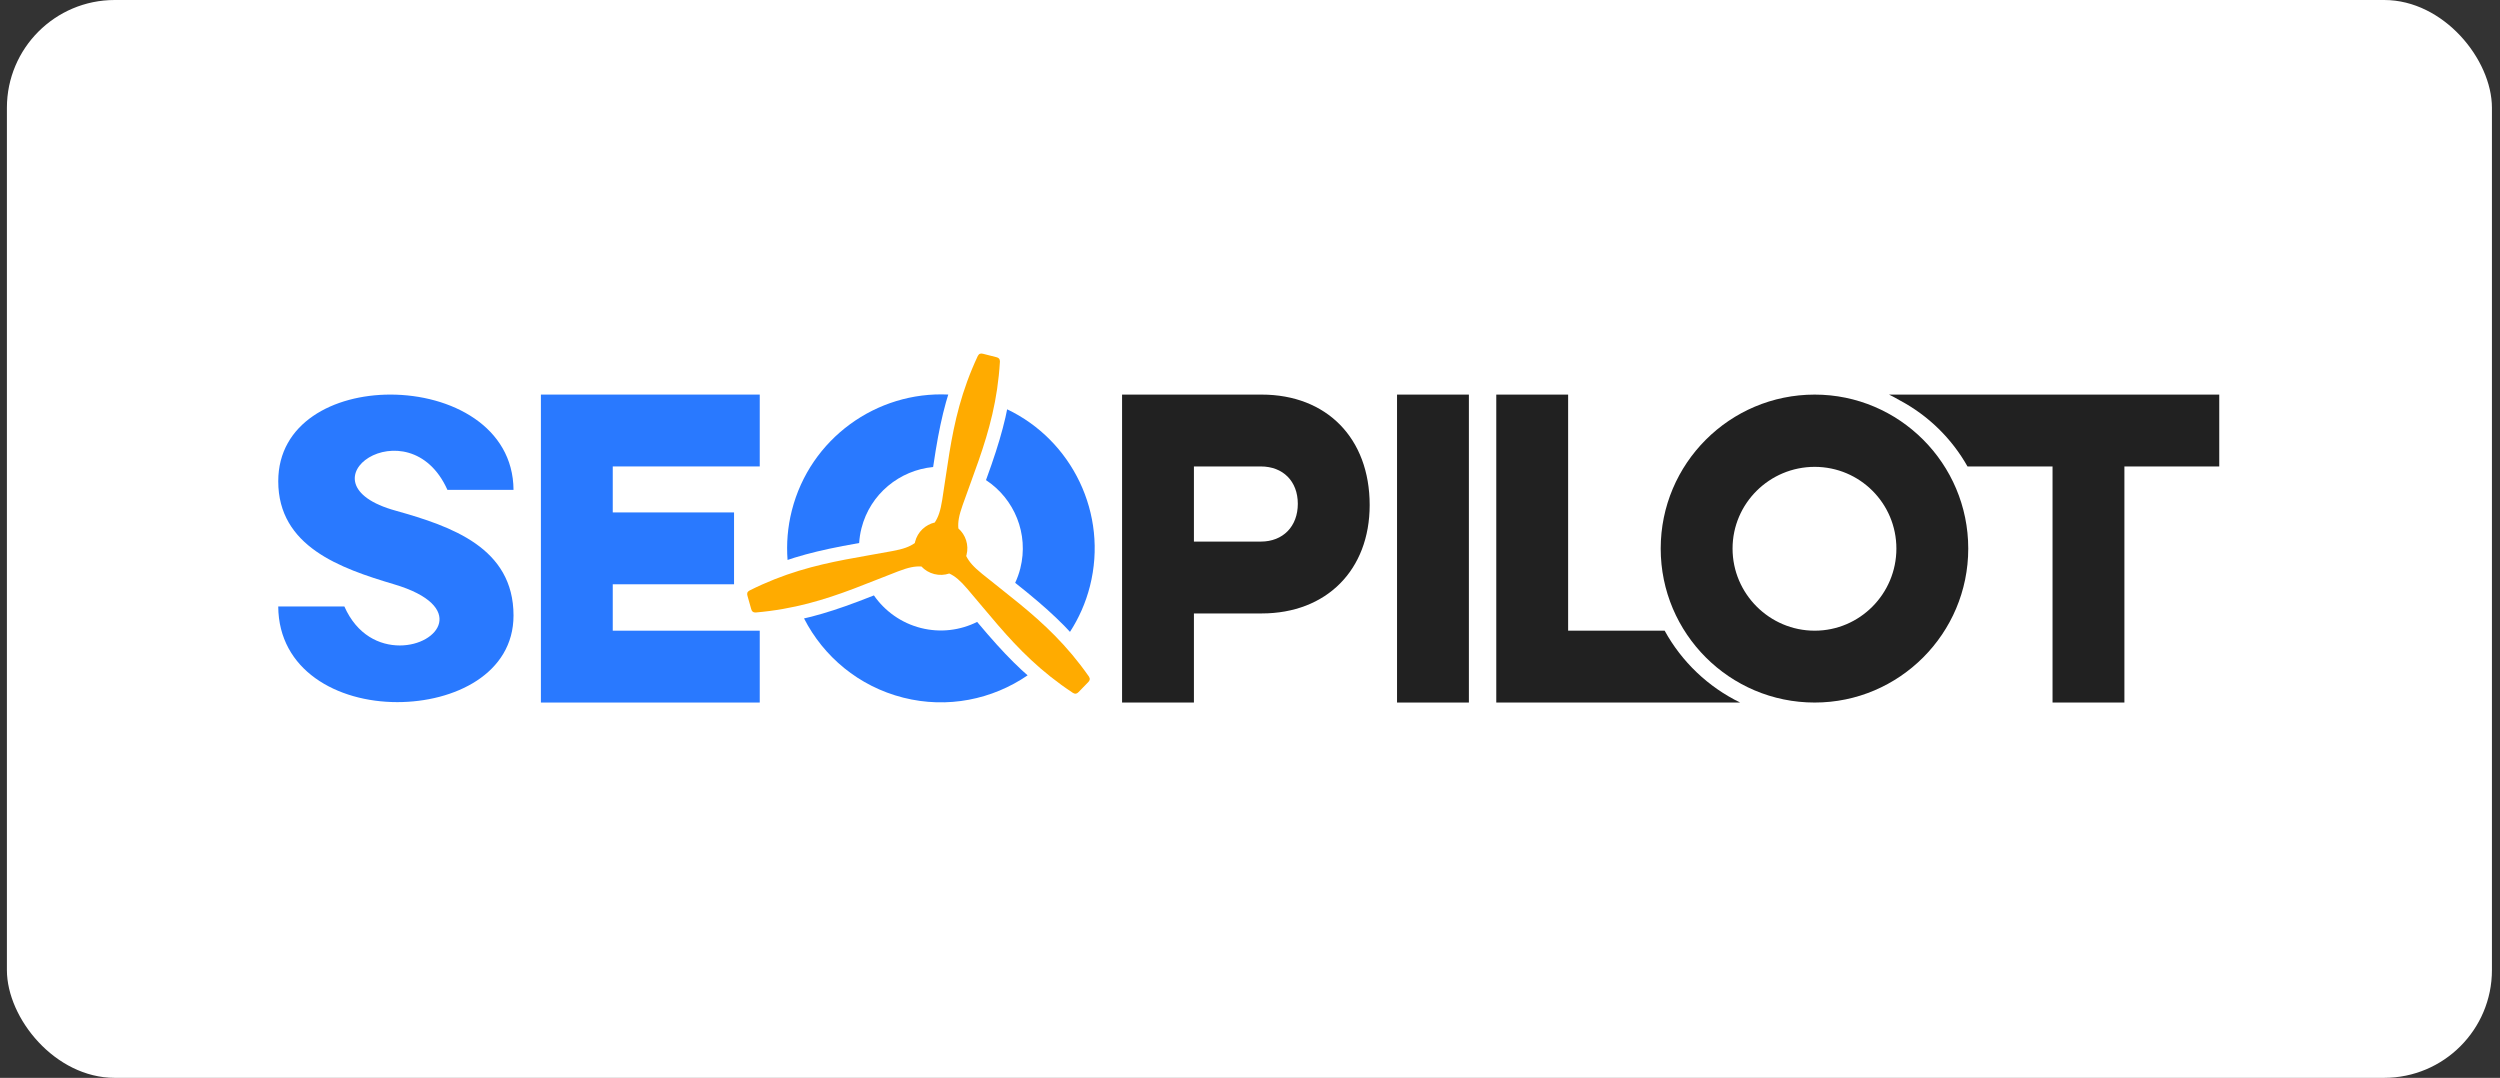 <svg xmlns="http://www.w3.org/2000/svg" width="167" height="72" viewBox="0 0 167 72" fill="none"><rect x="0" y="0" width="167" height="72" fill="#333333" stroke="none"/><rect x="0.461" width="166" height="72" rx="7.2" fill="white"></rect><g clip-path="url(#clip0_1538_727)"><path d="M93.322 26.359H98.122V46.93H93.322V26.359Z" fill="#212121"></path><path d="M74.954 46.93V26.359H84.28C88.614 26.359 91.494 29.266 91.494 33.737C91.494 38.071 88.614 40.978 84.28 40.978H79.754V46.93H74.954ZM79.754 36.178H84.225C85.706 36.178 86.694 35.163 86.694 33.655C86.694 32.146 85.706 31.159 84.225 31.159H79.754V36.178Z" fill="#212121"></path><path d="M110.935 36.645C110.935 30.967 115.543 26.359 121.221 26.359C126.871 26.359 131.479 30.967 131.479 36.645C131.479 42.322 126.871 46.93 121.221 46.93C115.543 46.93 110.935 42.322 110.935 36.645ZM121.221 42.13C124.238 42.13 126.679 39.662 126.679 36.645C126.679 33.627 124.238 31.186 121.221 31.186C118.204 31.186 115.735 33.627 115.735 36.645C115.735 39.662 118.204 42.13 121.221 42.13Z" fill="#212121"></path><path d="M126.189 26.359V26.36C126.437 26.48 126.678 26.612 126.916 26.75C128.807 27.757 130.377 29.292 131.429 31.159H137.11V46.93H141.91V31.159H148.246V26.359H126.189Z" fill="#212121"></path><path d="M111.199 42.13H104.751V26.359H99.951V46.93H116.243C114.106 45.892 112.339 44.206 111.199 42.13Z" fill="#212121"></path><path d="M26.541 46.902C22.509 46.902 18.614 44.763 18.586 40.511H23.003C23.853 42.432 25.361 43.117 26.705 43.117C29.311 43.117 31.231 40.484 26.321 39.03C22.728 37.961 18.587 36.507 18.587 32.146C18.587 28.251 22.289 26.358 26.075 26.358C30.134 26.358 34.276 28.498 34.303 32.722H29.887C27.309 26.962 19.629 32.255 26.458 34.121C30.161 35.163 34.303 36.589 34.303 41.115C34.303 45.01 30.353 46.902 26.541 46.902Z" fill="#2979FF"></path><path d="M50.751 26.358V31.158H40.932V34.23H49.034V39.03H40.932V42.13H50.751V46.93H36.132V26.358H50.751Z" fill="#2979FF"></path><path d="M53.088 37.248C54.046 36.955 55.037 36.716 56.301 36.473C56.664 36.404 57.029 36.338 57.392 36.273C57.413 35.944 57.463 35.614 57.547 35.284C58.129 32.988 60.098 31.411 62.333 31.197C62.387 30.832 62.443 30.465 62.503 30.1C62.712 28.83 62.924 27.833 63.191 26.868C63.239 26.695 63.292 26.526 63.344 26.356C58.562 26.129 54.116 29.285 52.894 34.104C52.613 35.213 52.527 36.324 52.609 37.405C52.768 37.353 52.926 37.297 53.088 37.248Z" fill="#2979FF"></path><path d="M67.165 27.876C66.939 28.852 66.651 29.83 66.23 31.045C66.111 31.388 65.987 31.731 65.864 32.071C67.755 33.313 68.743 35.656 68.156 37.973C68.071 38.309 67.955 38.629 67.814 38.933C68.093 39.154 68.371 39.378 68.647 39.603C69.642 40.419 70.4 41.101 71.103 41.815C71.231 41.945 71.352 42.078 71.475 42.209C72.068 41.293 72.526 40.269 72.809 39.153C74.035 34.313 71.605 29.402 67.277 27.342C67.24 27.52 67.206 27.698 67.165 27.876Z" fill="#2979FF"></path><path d="M68.243 44.753C67.513 44.073 66.811 43.334 65.966 42.358C65.733 42.089 65.502 41.816 65.273 41.544C64.148 42.104 62.828 42.282 61.516 41.95C60.194 41.615 59.105 40.817 58.377 39.774C58.035 39.908 57.691 40.043 57.346 40.173C56.141 40.628 55.172 40.942 54.203 41.194C54.038 41.237 53.873 41.272 53.709 41.311C55.01 43.853 57.353 45.846 60.337 46.603C63.299 47.354 66.296 46.721 68.645 45.113C68.511 44.994 68.376 44.877 68.243 44.753Z" fill="#2979FF"></path><path d="M64.543 37.143C64.551 37.117 64.558 37.092 64.565 37.065C64.734 36.399 64.501 35.725 64.019 35.299C63.981 34.861 64.056 34.443 64.307 33.732C64.665 32.714 65.036 31.739 65.379 30.749C65.722 29.759 66.038 28.754 66.287 27.674C66.537 26.594 66.719 25.44 66.795 24.152C66.796 23.977 66.721 23.9 66.555 23.858L66.112 23.746L65.668 23.633C65.502 23.591 65.4 23.623 65.317 23.778C64.77 24.946 64.381 26.048 64.085 27.116C63.791 28.184 63.589 29.218 63.419 30.252C63.249 31.286 63.111 32.321 62.941 33.386C62.823 34.128 62.683 34.536 62.443 34.902C61.818 35.048 61.295 35.529 61.127 36.193C61.12 36.222 61.113 36.249 61.108 36.277C60.747 36.53 60.347 36.674 59.606 36.812C58.545 37.011 57.516 37.177 56.487 37.375C55.458 37.573 54.429 37.802 53.369 38.126C52.309 38.45 51.219 38.869 50.066 39.447C49.914 39.534 49.884 39.638 49.931 39.802L50.055 40.242L50.18 40.683C50.226 40.847 50.305 40.92 50.48 40.915C51.765 40.804 52.914 40.59 53.987 40.312C55.059 40.033 56.056 39.691 57.037 39.321C58.017 38.951 58.982 38.553 59.989 38.168C60.691 37.899 61.114 37.816 61.551 37.842C61.775 38.081 62.068 38.261 62.41 38.348C62.753 38.435 63.098 38.416 63.411 38.31C63.809 38.496 64.133 38.77 64.624 39.343C65.326 40.163 65.985 40.971 66.671 41.763C67.357 42.555 68.069 43.332 68.88 44.087C69.691 44.843 70.599 45.578 71.676 46.288C71.828 46.376 71.932 46.349 72.051 46.227L72.37 45.899L72.689 45.571C72.808 45.449 72.832 45.344 72.74 45.195C72.001 44.138 71.242 43.25 70.464 42.46C69.687 41.67 68.892 40.978 68.081 40.314C67.271 39.65 66.444 39.013 65.607 38.334C65.023 37.859 64.739 37.535 64.543 37.143Z" fill="#FFAB00"></path></g><defs><clipPath id="clip0_1538_727"><rect width="130" height="30" fill="white" transform="translate(18.461 21)"></rect></clipPath></defs></svg>